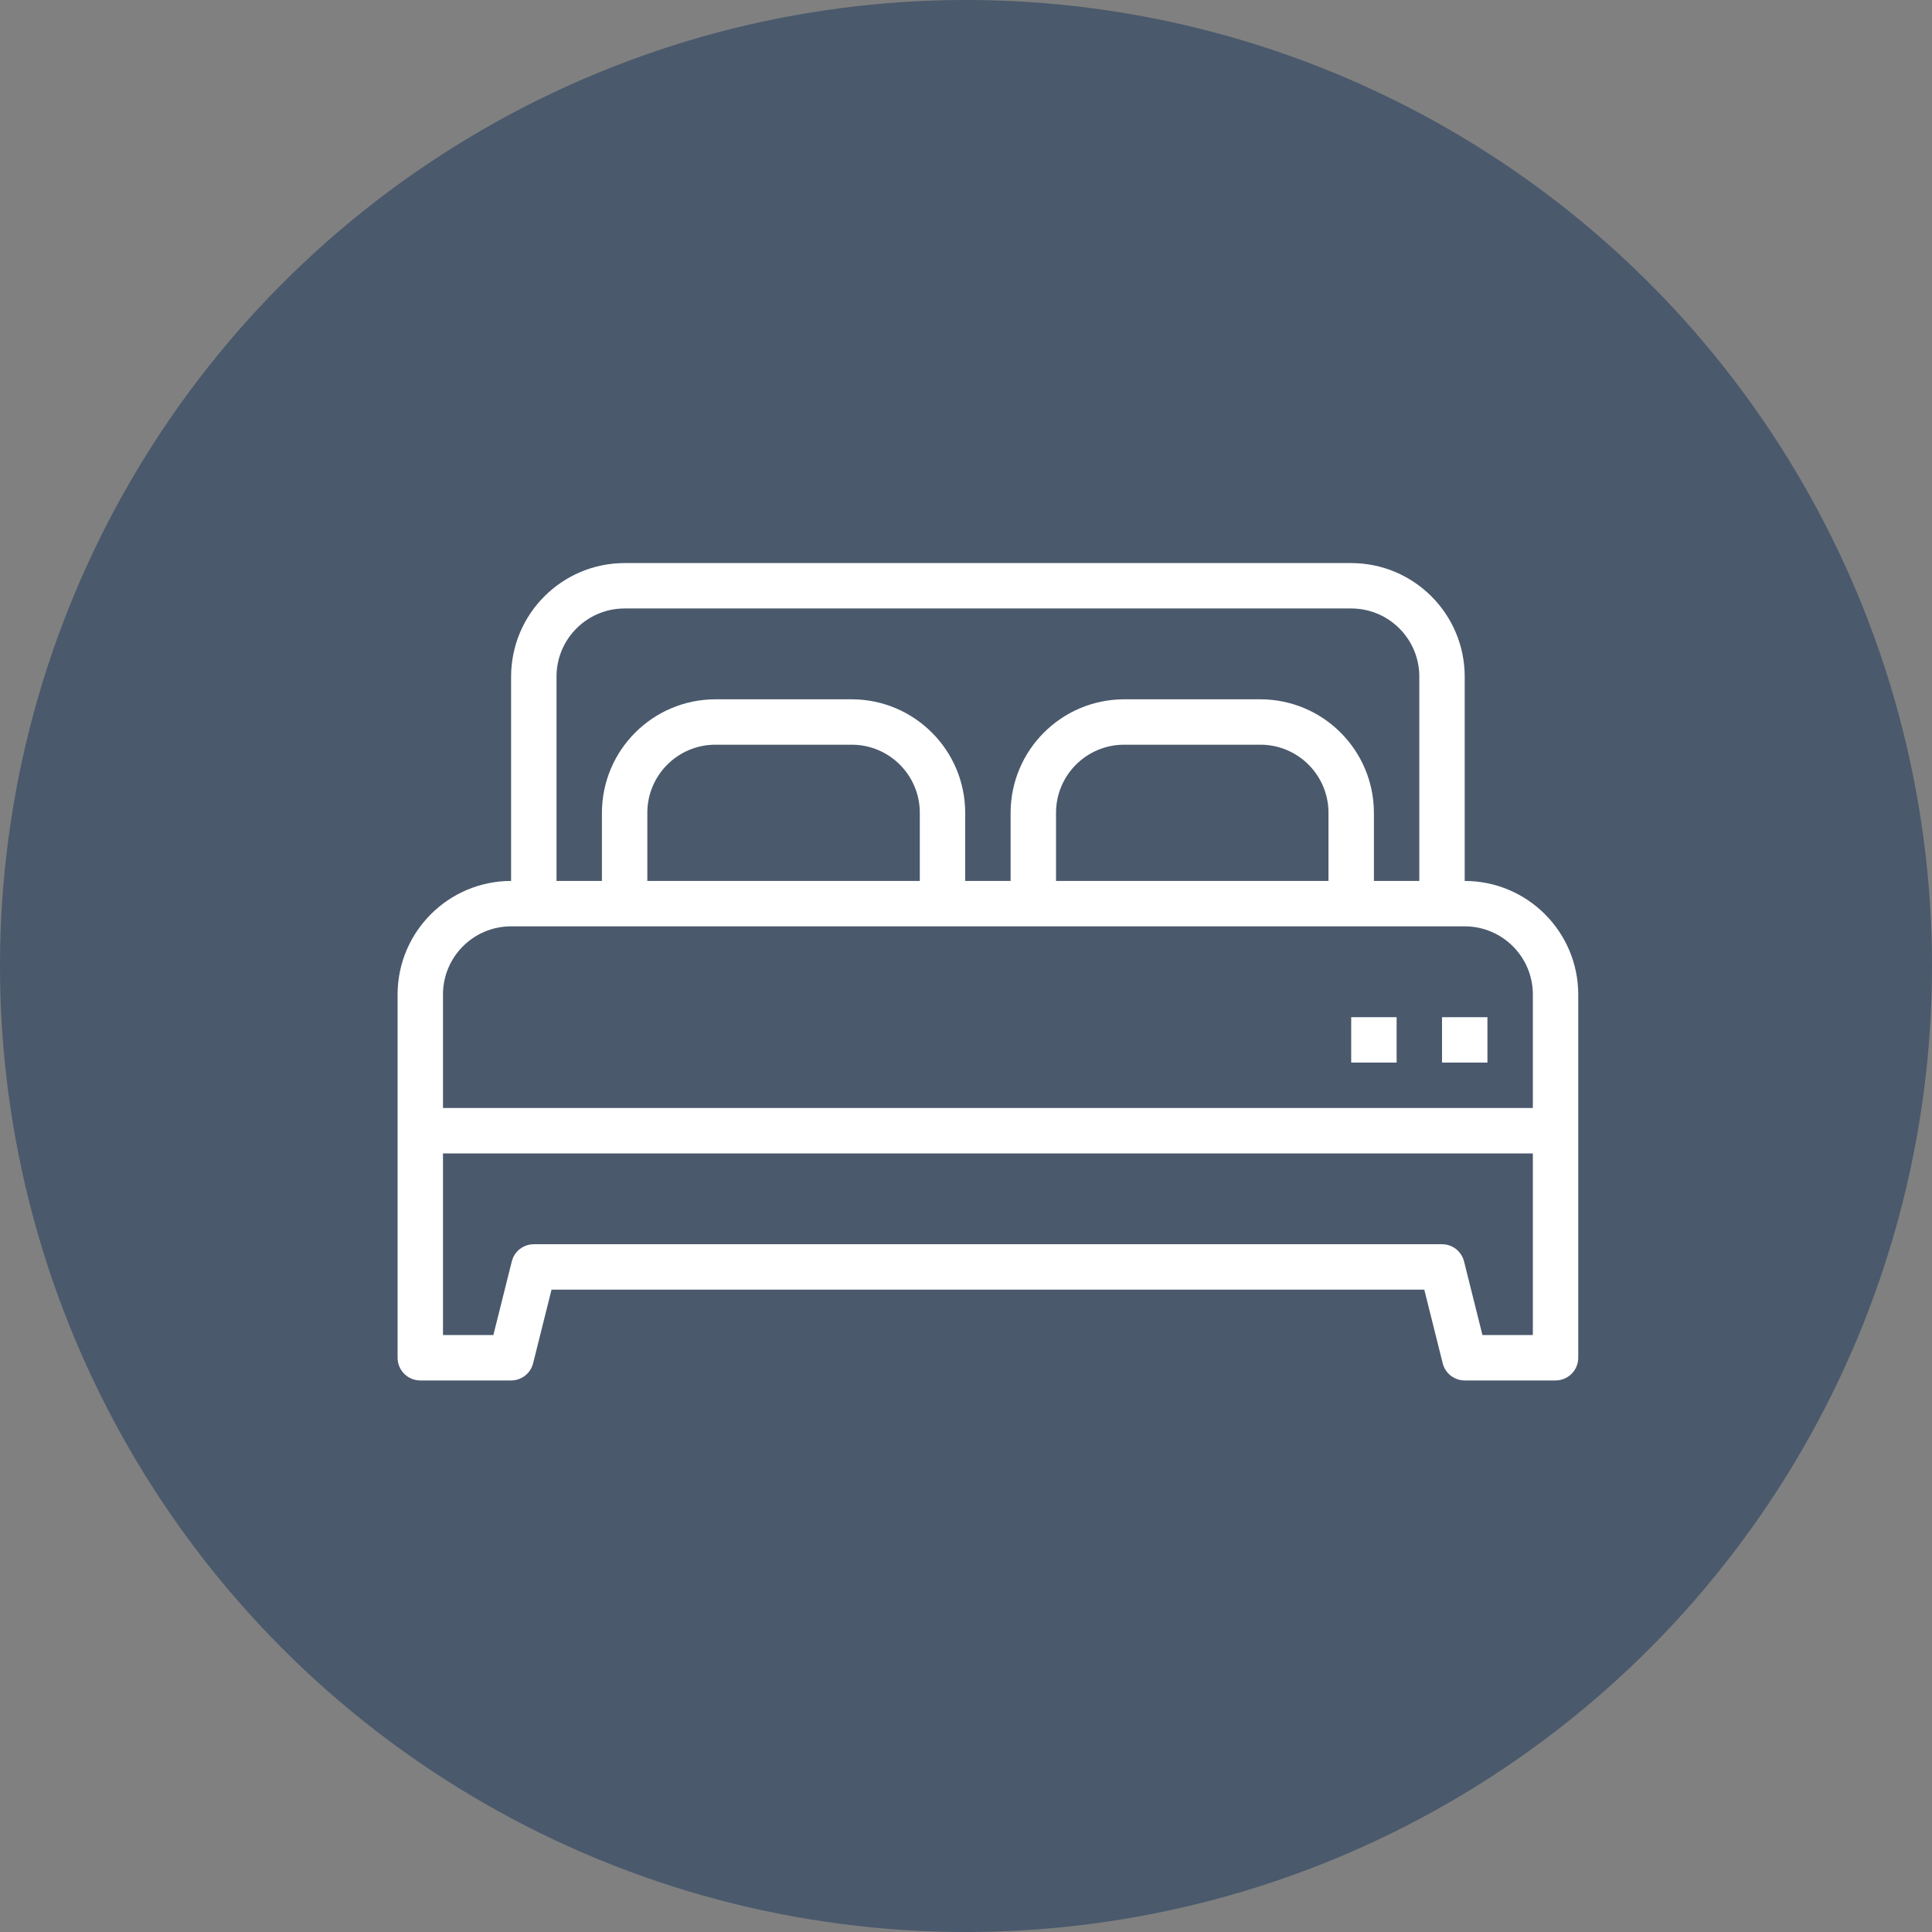 <?xml version="1.0" encoding="UTF-8"?> <svg xmlns="http://www.w3.org/2000/svg" width="90" height="90" viewBox="0 0 90 90" fill="none"><rect x="0" y="0" width="90" height="90" fill="#808080" stroke="none"/><circle cx="45" cy="45" r="45" fill="#4A596C"></circle><path d="M68.232 41.037V31.518C68.229 28.599 65.863 26.233 62.944 26.23H29.098C26.178 26.233 23.813 28.599 23.809 31.518V41.037C20.89 41.041 18.524 43.406 18.521 46.326V63.249C18.521 63.833 18.994 64.307 19.578 64.307H23.809C24.295 64.307 24.718 63.976 24.835 63.505L25.693 60.076H66.349L67.206 63.505C67.324 63.976 67.747 64.307 68.232 64.307H72.463C73.047 64.307 73.521 63.833 73.521 63.249V46.326C73.517 43.406 71.152 41.041 68.232 41.037ZM25.925 31.518C25.925 29.766 27.345 28.345 29.098 28.345H62.944C64.696 28.345 66.117 29.766 66.117 31.518V41.037H64.002V37.864C63.998 34.945 61.633 32.58 58.713 32.576H52.367C49.447 32.58 47.082 34.945 47.078 37.864V41.037H44.963V37.864C44.959 34.945 42.594 32.58 39.675 32.576H33.328C30.409 32.58 28.044 34.945 28.04 37.864V41.037H25.925V31.518ZM61.886 41.037H49.194V37.864C49.194 36.112 50.615 34.691 52.367 34.691H58.713C60.465 34.691 61.886 36.112 61.886 37.864V41.037ZM42.848 41.037H30.155V37.864C30.155 36.112 31.576 34.691 33.328 34.691H39.675C41.427 34.691 42.848 36.112 42.848 37.864V41.037ZM23.809 43.153H68.232C69.985 43.153 71.406 44.574 71.406 46.326V51.614H20.636V46.326C20.636 44.574 22.057 43.153 23.809 43.153ZM71.406 62.191H69.058L68.201 58.762C68.083 58.291 67.66 57.961 67.175 57.961H24.867C24.381 57.961 23.959 58.291 23.841 58.762L22.983 62.191H20.636V53.73H71.406V62.191Z" fill="white"></path><path d="M67.175 47.385H69.29V49.5H67.175V47.385Z" fill="white"></path><path d="M62.944 47.385H65.06V49.5H62.944V47.385Z" fill="white"></path></svg> 